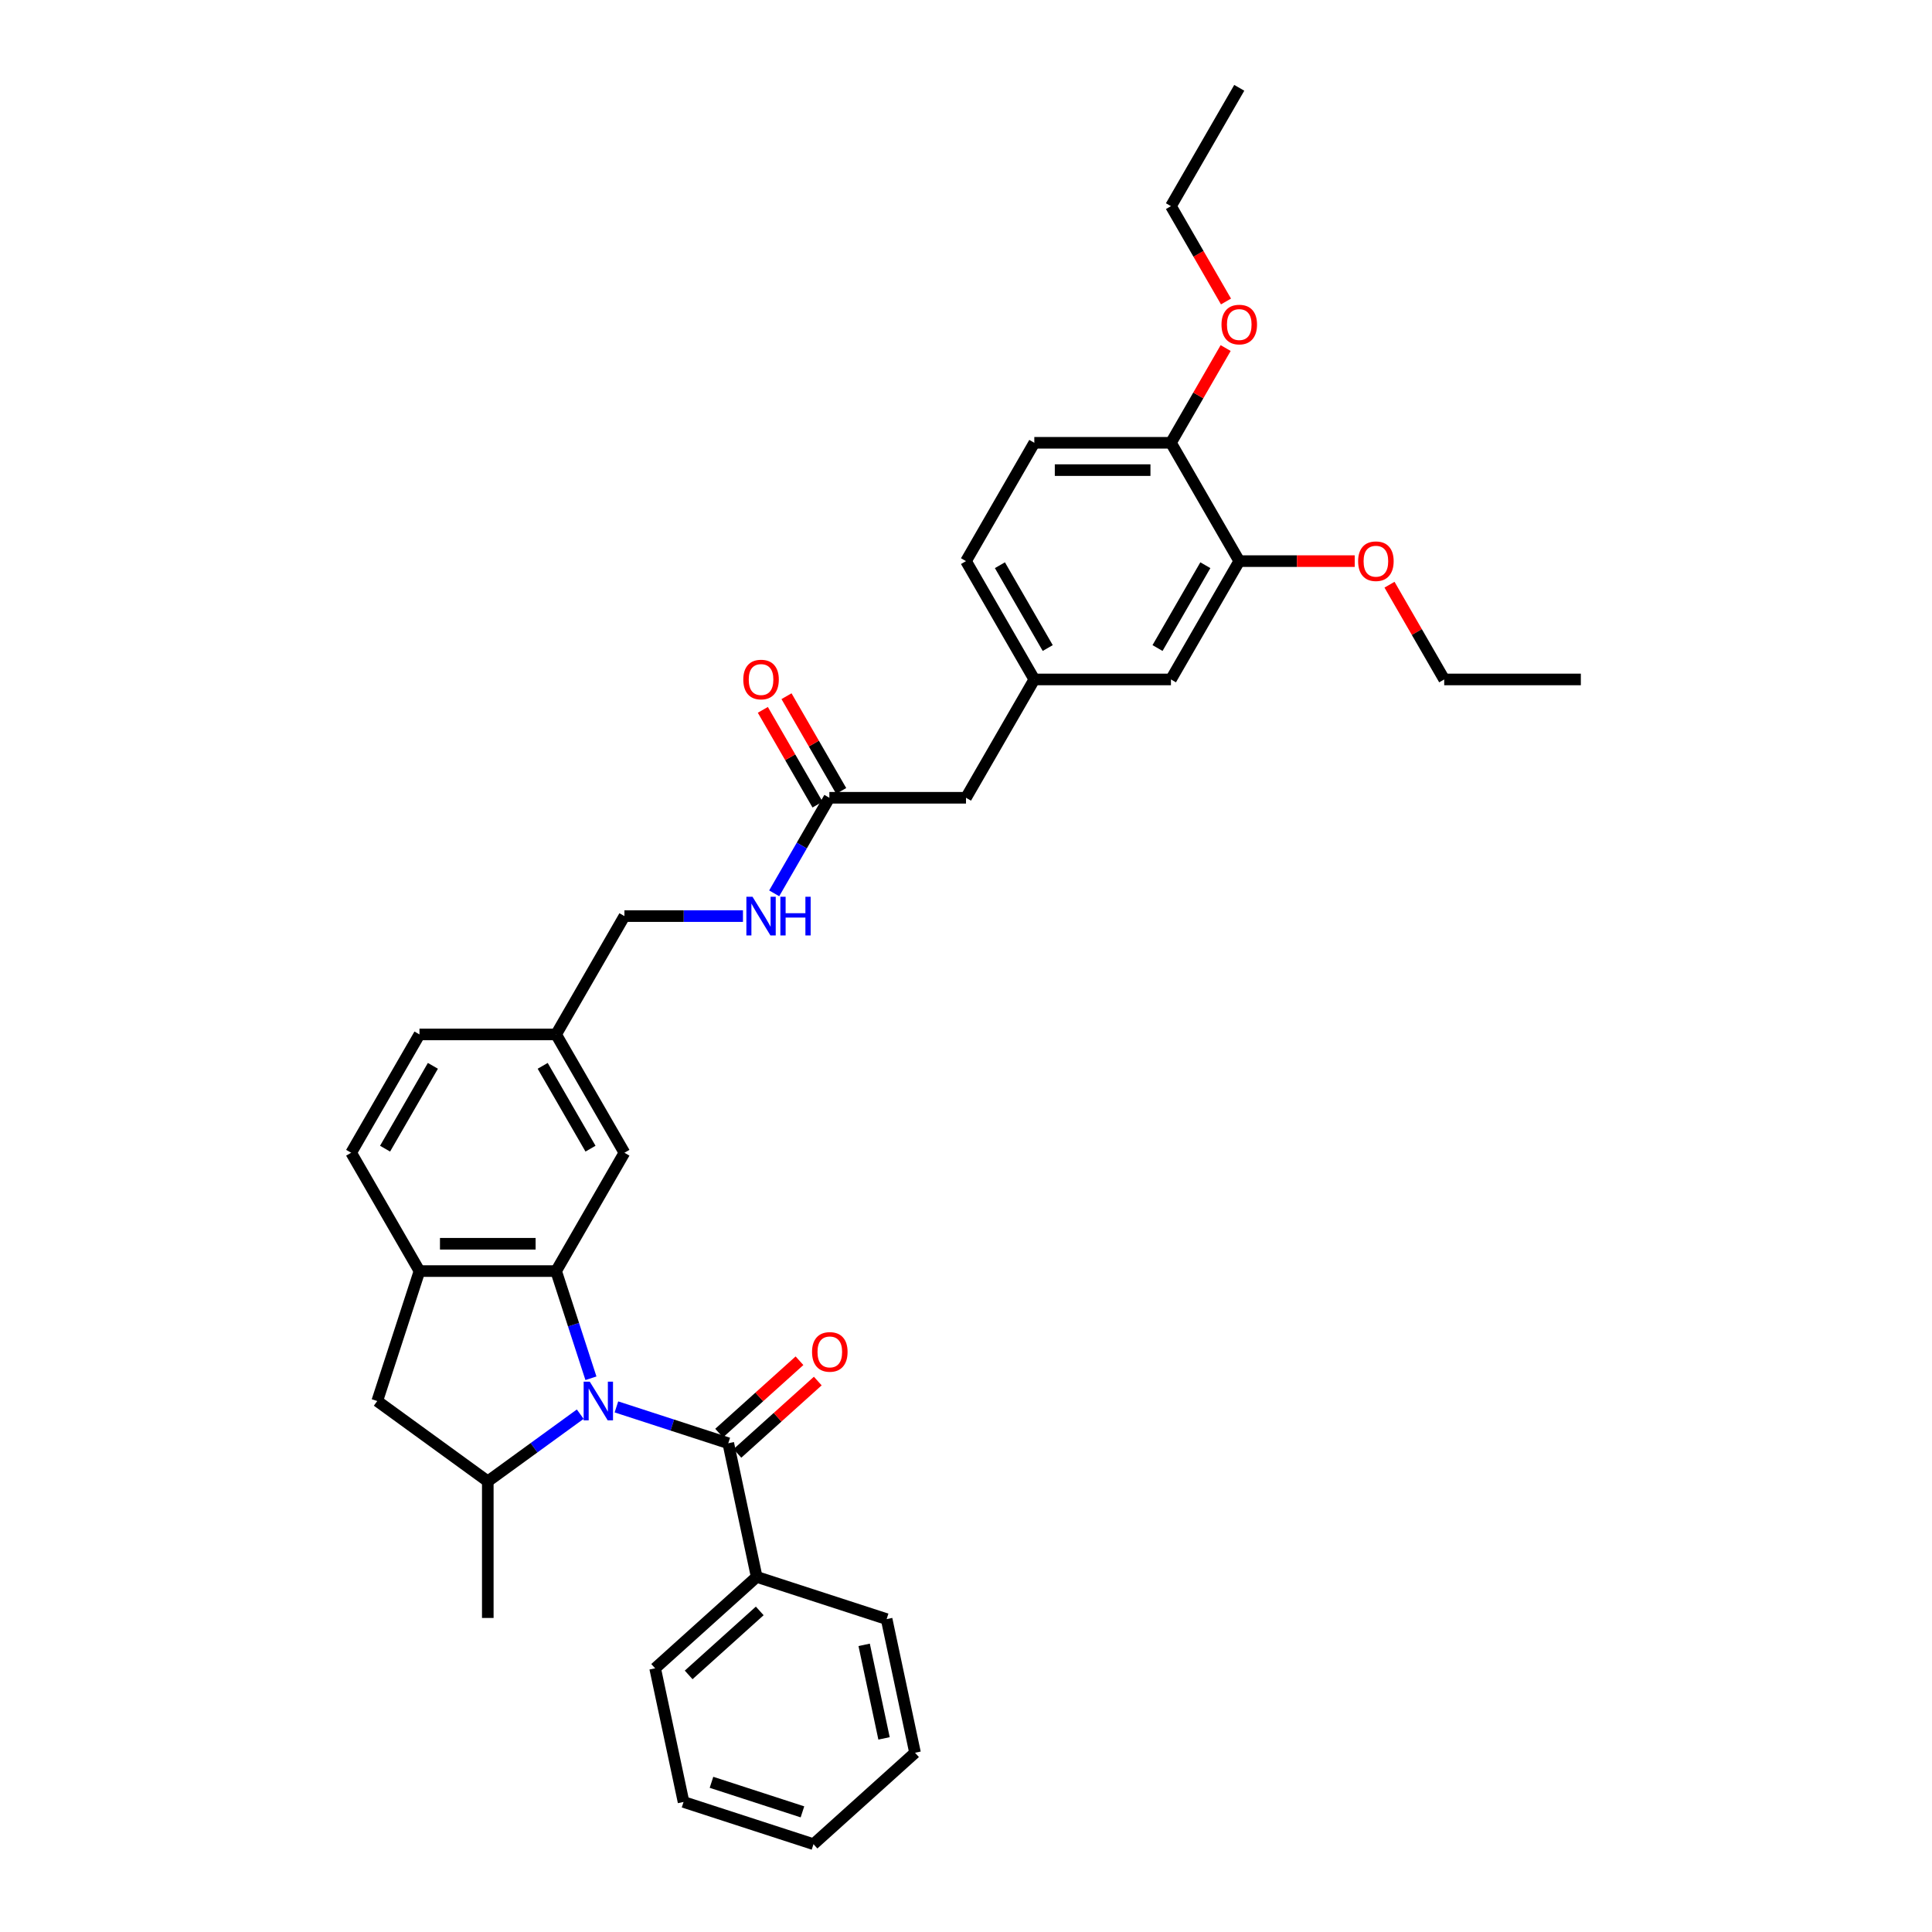 <?xml version='1.0' encoding='iso-8859-1'?>
<svg version='1.1' baseProfile='full'
              xmlns='http://www.w3.org/2000/svg'
                      xmlns:rdkit='http://www.rdkit.org/xml'
                      xmlns:xlink='http://www.w3.org/1999/xlink'
                  xml:space='preserve'
width='1000px' height='1000px' viewBox='0 0 1000 1000'>
<!-- END OF HEADER -->
<rect style='opacity:1.0;fill:#FFFFFF;stroke:none' width='1000' height='1000' x='0' y='0'> </rect>
<path class='bond-0' d='M 305.865,713.386 L 296.852,685.647' style='fill:none;fill-rule:evenodd;stroke:#0000FF;stroke-width:6px;stroke-linecap:butt;stroke-linejoin:miter;stroke-opacity:1' />
<path class='bond-0' d='M 296.852,685.647 L 287.84,657.909' style='fill:none;fill-rule:evenodd;stroke:#000000;stroke-width:6px;stroke-linecap:butt;stroke-linejoin:miter;stroke-opacity:1' />
<path class='bond-1' d='M 319.057,728.21 L 348.004,737.616' style='fill:none;fill-rule:evenodd;stroke:#0000FF;stroke-width:6px;stroke-linecap:butt;stroke-linejoin:miter;stroke-opacity:1' />
<path class='bond-1' d='M 348.004,737.616 L 376.952,747.021' style='fill:none;fill-rule:evenodd;stroke:#000000;stroke-width:6px;stroke-linecap:butt;stroke-linejoin:miter;stroke-opacity:1' />
<path class='bond-2' d='M 300.33,731.97 L 276.405,749.353' style='fill:none;fill-rule:evenodd;stroke:#0000FF;stroke-width:6px;stroke-linecap:butt;stroke-linejoin:miter;stroke-opacity:1' />
<path class='bond-2' d='M 276.405,749.353 L 252.48,766.736' style='fill:none;fill-rule:evenodd;stroke:#000000;stroke-width:6px;stroke-linecap:butt;stroke-linejoin:miter;stroke-opacity:1' />
<path class='bond-3' d='M 287.84,657.909 L 217.12,657.909' style='fill:none;fill-rule:evenodd;stroke:#000000;stroke-width:6px;stroke-linecap:butt;stroke-linejoin:miter;stroke-opacity:1' />
<path class='bond-3' d='M 277.232,643.765 L 227.728,643.765' style='fill:none;fill-rule:evenodd;stroke:#000000;stroke-width:6px;stroke-linecap:butt;stroke-linejoin:miter;stroke-opacity:1' />
<path class='bond-7' d='M 287.84,657.909 L 323.2,596.663' style='fill:none;fill-rule:evenodd;stroke:#000000;stroke-width:6px;stroke-linecap:butt;stroke-linejoin:miter;stroke-opacity:1' />
<path class='bond-8' d='M 381.684,752.277 L 402.481,733.551' style='fill:none;fill-rule:evenodd;stroke:#000000;stroke-width:6px;stroke-linecap:butt;stroke-linejoin:miter;stroke-opacity:1' />
<path class='bond-8' d='M 402.481,733.551 L 423.278,714.826' style='fill:none;fill-rule:evenodd;stroke:#FF0000;stroke-width:6px;stroke-linecap:butt;stroke-linejoin:miter;stroke-opacity:1' />
<path class='bond-8' d='M 372.22,741.766 L 393.017,723.04' style='fill:none;fill-rule:evenodd;stroke:#000000;stroke-width:6px;stroke-linecap:butt;stroke-linejoin:miter;stroke-opacity:1' />
<path class='bond-8' d='M 393.017,723.04 L 413.814,704.315' style='fill:none;fill-rule:evenodd;stroke:#FF0000;stroke-width:6px;stroke-linecap:butt;stroke-linejoin:miter;stroke-opacity:1' />
<path class='bond-9' d='M 376.952,747.021 L 391.656,816.196' style='fill:none;fill-rule:evenodd;stroke:#000000;stroke-width:6px;stroke-linecap:butt;stroke-linejoin:miter;stroke-opacity:1' />
<path class='bond-4' d='M 252.48,766.736 L 195.266,725.168' style='fill:none;fill-rule:evenodd;stroke:#000000;stroke-width:6px;stroke-linecap:butt;stroke-linejoin:miter;stroke-opacity:1' />
<path class='bond-24' d='M 252.48,766.736 L 252.48,837.456' style='fill:none;fill-rule:evenodd;stroke:#000000;stroke-width:6px;stroke-linecap:butt;stroke-linejoin:miter;stroke-opacity:1' />
<path class='bond-14' d='M 217.12,657.909 L 181.759,596.663' style='fill:none;fill-rule:evenodd;stroke:#000000;stroke-width:6px;stroke-linecap:butt;stroke-linejoin:miter;stroke-opacity:1' />
<path class='bond-34' d='M 217.12,657.909 L 195.266,725.168' style='fill:none;fill-rule:evenodd;stroke:#000000;stroke-width:6px;stroke-linecap:butt;stroke-linejoin:miter;stroke-opacity:1' />
<path class='bond-5' d='M 429.28,412.927 L 415.001,437.659' style='fill:none;fill-rule:evenodd;stroke:#000000;stroke-width:6px;stroke-linecap:butt;stroke-linejoin:miter;stroke-opacity:1' />
<path class='bond-5' d='M 415.001,437.659 L 400.722,462.391' style='fill:none;fill-rule:evenodd;stroke:#0000FF;stroke-width:6px;stroke-linecap:butt;stroke-linejoin:miter;stroke-opacity:1' />
<path class='bond-15' d='M 435.404,409.391 L 421.248,384.872' style='fill:none;fill-rule:evenodd;stroke:#000000;stroke-width:6px;stroke-linecap:butt;stroke-linejoin:miter;stroke-opacity:1' />
<path class='bond-15' d='M 421.248,384.872 L 407.092,360.352' style='fill:none;fill-rule:evenodd;stroke:#FF0000;stroke-width:6px;stroke-linecap:butt;stroke-linejoin:miter;stroke-opacity:1' />
<path class='bond-15' d='M 423.155,416.463 L 408.999,391.944' style='fill:none;fill-rule:evenodd;stroke:#000000;stroke-width:6px;stroke-linecap:butt;stroke-linejoin:miter;stroke-opacity:1' />
<path class='bond-15' d='M 408.999,391.944 L 394.843,367.424' style='fill:none;fill-rule:evenodd;stroke:#FF0000;stroke-width:6px;stroke-linecap:butt;stroke-linejoin:miter;stroke-opacity:1' />
<path class='bond-16' d='M 429.28,412.927 L 500,412.927' style='fill:none;fill-rule:evenodd;stroke:#000000;stroke-width:6px;stroke-linecap:butt;stroke-linejoin:miter;stroke-opacity:1' />
<path class='bond-6' d='M 641.44,290.436 L 606.08,351.682' style='fill:none;fill-rule:evenodd;stroke:#000000;stroke-width:6px;stroke-linecap:butt;stroke-linejoin:miter;stroke-opacity:1' />
<path class='bond-6' d='M 623.887,292.551 L 599.135,335.423' style='fill:none;fill-rule:evenodd;stroke:#000000;stroke-width:6px;stroke-linecap:butt;stroke-linejoin:miter;stroke-opacity:1' />
<path class='bond-22' d='M 641.44,290.436 L 671.319,290.436' style='fill:none;fill-rule:evenodd;stroke:#000000;stroke-width:6px;stroke-linecap:butt;stroke-linejoin:miter;stroke-opacity:1' />
<path class='bond-22' d='M 671.319,290.436 L 701.199,290.436' style='fill:none;fill-rule:evenodd;stroke:#FF0000;stroke-width:6px;stroke-linecap:butt;stroke-linejoin:miter;stroke-opacity:1' />
<path class='bond-37' d='M 641.44,290.436 L 606.08,229.191' style='fill:none;fill-rule:evenodd;stroke:#000000;stroke-width:6px;stroke-linecap:butt;stroke-linejoin:miter;stroke-opacity:1' />
<path class='bond-18' d='M 323.2,596.663 L 287.84,535.418' style='fill:none;fill-rule:evenodd;stroke:#000000;stroke-width:6px;stroke-linecap:butt;stroke-linejoin:miter;stroke-opacity:1' />
<path class='bond-18' d='M 305.647,594.549 L 280.895,551.677' style='fill:none;fill-rule:evenodd;stroke:#000000;stroke-width:6px;stroke-linecap:butt;stroke-linejoin:miter;stroke-opacity:1' />
<path class='bond-25' d='M 391.656,816.196 L 339.1,863.517' style='fill:none;fill-rule:evenodd;stroke:#000000;stroke-width:6px;stroke-linecap:butt;stroke-linejoin:miter;stroke-opacity:1' />
<path class='bond-25' d='M 393.237,833.805 L 356.448,866.93' style='fill:none;fill-rule:evenodd;stroke:#000000;stroke-width:6px;stroke-linecap:butt;stroke-linejoin:miter;stroke-opacity:1' />
<path class='bond-26' d='M 391.656,816.196 L 458.915,838.05' style='fill:none;fill-rule:evenodd;stroke:#000000;stroke-width:6px;stroke-linecap:butt;stroke-linejoin:miter;stroke-opacity:1' />
<path class='bond-10' d='M 384.556,474.172 L 353.878,474.172' style='fill:none;fill-rule:evenodd;stroke:#0000FF;stroke-width:6px;stroke-linecap:butt;stroke-linejoin:miter;stroke-opacity:1' />
<path class='bond-10' d='M 353.878,474.172 L 323.2,474.172' style='fill:none;fill-rule:evenodd;stroke:#000000;stroke-width:6px;stroke-linecap:butt;stroke-linejoin:miter;stroke-opacity:1' />
<path class='bond-11' d='M 606.08,229.191 L 535.36,229.191' style='fill:none;fill-rule:evenodd;stroke:#000000;stroke-width:6px;stroke-linecap:butt;stroke-linejoin:miter;stroke-opacity:1' />
<path class='bond-11' d='M 595.472,243.335 L 545.968,243.335' style='fill:none;fill-rule:evenodd;stroke:#000000;stroke-width:6px;stroke-linecap:butt;stroke-linejoin:miter;stroke-opacity:1' />
<path class='bond-23' d='M 606.08,229.191 L 620.237,204.671' style='fill:none;fill-rule:evenodd;stroke:#000000;stroke-width:6px;stroke-linecap:butt;stroke-linejoin:miter;stroke-opacity:1' />
<path class='bond-23' d='M 620.237,204.671 L 634.393,180.152' style='fill:none;fill-rule:evenodd;stroke:#FF0000;stroke-width:6px;stroke-linecap:butt;stroke-linejoin:miter;stroke-opacity:1' />
<path class='bond-12' d='M 606.08,351.682 L 535.36,351.682' style='fill:none;fill-rule:evenodd;stroke:#000000;stroke-width:6px;stroke-linecap:butt;stroke-linejoin:miter;stroke-opacity:1' />
<path class='bond-13' d='M 535.36,351.682 L 500,412.927' style='fill:none;fill-rule:evenodd;stroke:#000000;stroke-width:6px;stroke-linecap:butt;stroke-linejoin:miter;stroke-opacity:1' />
<path class='bond-20' d='M 535.36,351.682 L 500,290.436' style='fill:none;fill-rule:evenodd;stroke:#000000;stroke-width:6px;stroke-linecap:butt;stroke-linejoin:miter;stroke-opacity:1' />
<path class='bond-20' d='M 542.305,335.423 L 517.553,292.551' style='fill:none;fill-rule:evenodd;stroke:#000000;stroke-width:6px;stroke-linecap:butt;stroke-linejoin:miter;stroke-opacity:1' />
<path class='bond-35' d='M 181.759,596.663 L 217.12,535.418' style='fill:none;fill-rule:evenodd;stroke:#000000;stroke-width:6px;stroke-linecap:butt;stroke-linejoin:miter;stroke-opacity:1' />
<path class='bond-35' d='M 199.313,594.549 L 224.065,551.677' style='fill:none;fill-rule:evenodd;stroke:#000000;stroke-width:6px;stroke-linecap:butt;stroke-linejoin:miter;stroke-opacity:1' />
<path class='bond-17' d='M 535.36,229.191 L 500,290.436' style='fill:none;fill-rule:evenodd;stroke:#000000;stroke-width:6px;stroke-linecap:butt;stroke-linejoin:miter;stroke-opacity:1' />
<path class='bond-19' d='M 287.84,535.418 L 323.2,474.172' style='fill:none;fill-rule:evenodd;stroke:#000000;stroke-width:6px;stroke-linecap:butt;stroke-linejoin:miter;stroke-opacity:1' />
<path class='bond-21' d='M 287.84,535.418 L 217.12,535.418' style='fill:none;fill-rule:evenodd;stroke:#000000;stroke-width:6px;stroke-linecap:butt;stroke-linejoin:miter;stroke-opacity:1' />
<path class='bond-27' d='M 719.208,302.643 L 733.364,327.162' style='fill:none;fill-rule:evenodd;stroke:#FF0000;stroke-width:6px;stroke-linecap:butt;stroke-linejoin:miter;stroke-opacity:1' />
<path class='bond-27' d='M 733.364,327.162 L 747.52,351.682' style='fill:none;fill-rule:evenodd;stroke:#000000;stroke-width:6px;stroke-linecap:butt;stroke-linejoin:miter;stroke-opacity:1' />
<path class='bond-28' d='M 634.573,156.05 L 620.326,131.375' style='fill:none;fill-rule:evenodd;stroke:#FF0000;stroke-width:6px;stroke-linecap:butt;stroke-linejoin:miter;stroke-opacity:1' />
<path class='bond-28' d='M 620.326,131.375 L 606.08,106.7' style='fill:none;fill-rule:evenodd;stroke:#000000;stroke-width:6px;stroke-linecap:butt;stroke-linejoin:miter;stroke-opacity:1' />
<path class='bond-32' d='M 339.1,863.517 L 353.804,932.692' style='fill:none;fill-rule:evenodd;stroke:#000000;stroke-width:6px;stroke-linecap:butt;stroke-linejoin:miter;stroke-opacity:1' />
<path class='bond-31' d='M 458.915,838.05 L 473.618,907.224' style='fill:none;fill-rule:evenodd;stroke:#000000;stroke-width:6px;stroke-linecap:butt;stroke-linejoin:miter;stroke-opacity:1' />
<path class='bond-31' d='M 447.285,851.367 L 457.578,899.789' style='fill:none;fill-rule:evenodd;stroke:#000000;stroke-width:6px;stroke-linecap:butt;stroke-linejoin:miter;stroke-opacity:1' />
<path class='bond-29' d='M 747.52,351.682 L 818.241,351.682' style='fill:none;fill-rule:evenodd;stroke:#000000;stroke-width:6px;stroke-linecap:butt;stroke-linejoin:miter;stroke-opacity:1' />
<path class='bond-30' d='M 606.08,106.7 L 641.44,45.455' style='fill:none;fill-rule:evenodd;stroke:#000000;stroke-width:6px;stroke-linecap:butt;stroke-linejoin:miter;stroke-opacity:1' />
<path class='bond-33' d='M 473.618,907.224 L 421.063,954.545' style='fill:none;fill-rule:evenodd;stroke:#000000;stroke-width:6px;stroke-linecap:butt;stroke-linejoin:miter;stroke-opacity:1' />
<path class='bond-36' d='M 353.804,932.692 L 421.063,954.545' style='fill:none;fill-rule:evenodd;stroke:#000000;stroke-width:6px;stroke-linecap:butt;stroke-linejoin:miter;stroke-opacity:1' />
<path class='bond-36' d='M 368.264,922.518 L 415.345,937.816' style='fill:none;fill-rule:evenodd;stroke:#000000;stroke-width:6px;stroke-linecap:butt;stroke-linejoin:miter;stroke-opacity:1' />
<path  class='atom-0' d='M 305.266 715.154
L 311.829 725.762
Q 312.48 726.808, 313.526 728.704
Q 314.573 730.599, 314.63 730.712
L 314.63 715.154
L 317.289 715.154
L 317.289 735.182
L 314.545 735.182
L 307.501 723.583
Q 306.681 722.226, 305.804 720.67
Q 304.955 719.114, 304.701 718.633
L 304.701 735.182
L 302.098 735.182
L 302.098 715.154
L 305.266 715.154
' fill='#0000FF'/>
<path  class='atom-9' d='M 420.314 699.757
Q 420.314 694.948, 422.69 692.261
Q 425.066 689.573, 429.507 689.573
Q 433.949 689.573, 436.325 692.261
Q 438.701 694.948, 438.701 699.757
Q 438.701 704.622, 436.297 707.395
Q 433.892 710.139, 429.507 710.139
Q 425.095 710.139, 422.69 707.395
Q 420.314 704.651, 420.314 699.757
M 429.507 707.876
Q 432.563 707.876, 434.203 705.839
Q 435.872 703.774, 435.872 699.757
Q 435.872 695.825, 434.203 693.845
Q 432.563 691.836, 429.507 691.836
Q 426.452 691.836, 424.783 693.816
Q 423.143 695.797, 423.143 699.757
Q 423.143 703.802, 424.783 705.839
Q 426.452 707.876, 429.507 707.876
' fill='#FF0000'/>
<path  class='atom-11' d='M 389.493 464.159
L 396.056 474.767
Q 396.706 475.813, 397.753 477.708
Q 398.8 479.604, 398.856 479.717
L 398.856 464.159
L 401.515 464.159
L 401.515 484.186
L 398.771 484.186
L 391.727 472.588
Q 390.907 471.231, 390.03 469.675
Q 389.182 468.119, 388.927 467.638
L 388.927 484.186
L 386.324 484.186
L 386.324 464.159
L 389.493 464.159
' fill='#0000FF'/>
<path  class='atom-11' d='M 403.92 464.159
L 406.635 464.159
L 406.635 472.673
L 416.876 472.673
L 416.876 464.159
L 419.591 464.159
L 419.591 484.186
L 416.876 484.186
L 416.876 474.936
L 406.635 474.936
L 406.635 484.186
L 403.92 484.186
L 403.92 464.159
' fill='#0000FF'/>
<path  class='atom-16' d='M 384.726 351.738
Q 384.726 346.929, 387.102 344.242
Q 389.479 341.555, 393.92 341.555
Q 398.361 341.555, 400.737 344.242
Q 403.113 346.929, 403.113 351.738
Q 403.113 356.604, 400.709 359.376
Q 398.304 362.12, 393.92 362.12
Q 389.507 362.12, 387.102 359.376
Q 384.726 356.632, 384.726 351.738
M 393.92 359.857
Q 396.975 359.857, 398.616 357.82
Q 400.285 355.755, 400.285 351.738
Q 400.285 347.806, 398.616 345.826
Q 396.975 343.818, 393.92 343.818
Q 390.865 343.818, 389.196 345.798
Q 387.555 347.778, 387.555 351.738
Q 387.555 355.783, 389.196 357.82
Q 390.865 359.857, 393.92 359.857
' fill='#FF0000'/>
<path  class='atom-23' d='M 702.967 290.493
Q 702.967 285.684, 705.343 282.996
Q 707.719 280.309, 712.16 280.309
Q 716.602 280.309, 718.978 282.996
Q 721.354 285.684, 721.354 290.493
Q 721.354 295.358, 718.949 298.131
Q 716.545 300.875, 712.16 300.875
Q 707.747 300.875, 705.343 298.131
Q 702.967 295.387, 702.967 290.493
M 712.16 298.611
Q 715.215 298.611, 716.856 296.575
Q 718.525 294.51, 718.525 290.493
Q 718.525 286.561, 716.856 284.581
Q 715.215 282.572, 712.16 282.572
Q 709.105 282.572, 707.436 284.552
Q 705.796 286.532, 705.796 290.493
Q 705.796 294.538, 707.436 296.575
Q 709.105 298.611, 712.16 298.611
' fill='#FF0000'/>
<path  class='atom-24' d='M 632.247 168.002
Q 632.247 163.193, 634.623 160.506
Q 636.999 157.818, 641.44 157.818
Q 645.881 157.818, 648.258 160.506
Q 650.634 163.193, 650.634 168.002
Q 650.634 172.868, 648.229 175.64
Q 645.825 178.384, 641.44 178.384
Q 637.027 178.384, 634.623 175.64
Q 632.247 172.896, 632.247 168.002
M 641.44 176.121
Q 644.495 176.121, 646.136 174.084
Q 647.805 172.019, 647.805 168.002
Q 647.805 164.07, 646.136 162.09
Q 644.495 160.081, 641.44 160.081
Q 638.385 160.081, 636.716 162.061
Q 635.075 164.042, 635.075 168.002
Q 635.075 172.047, 636.716 174.084
Q 638.385 176.121, 641.44 176.121
' fill='#FF0000'/>
</svg>
